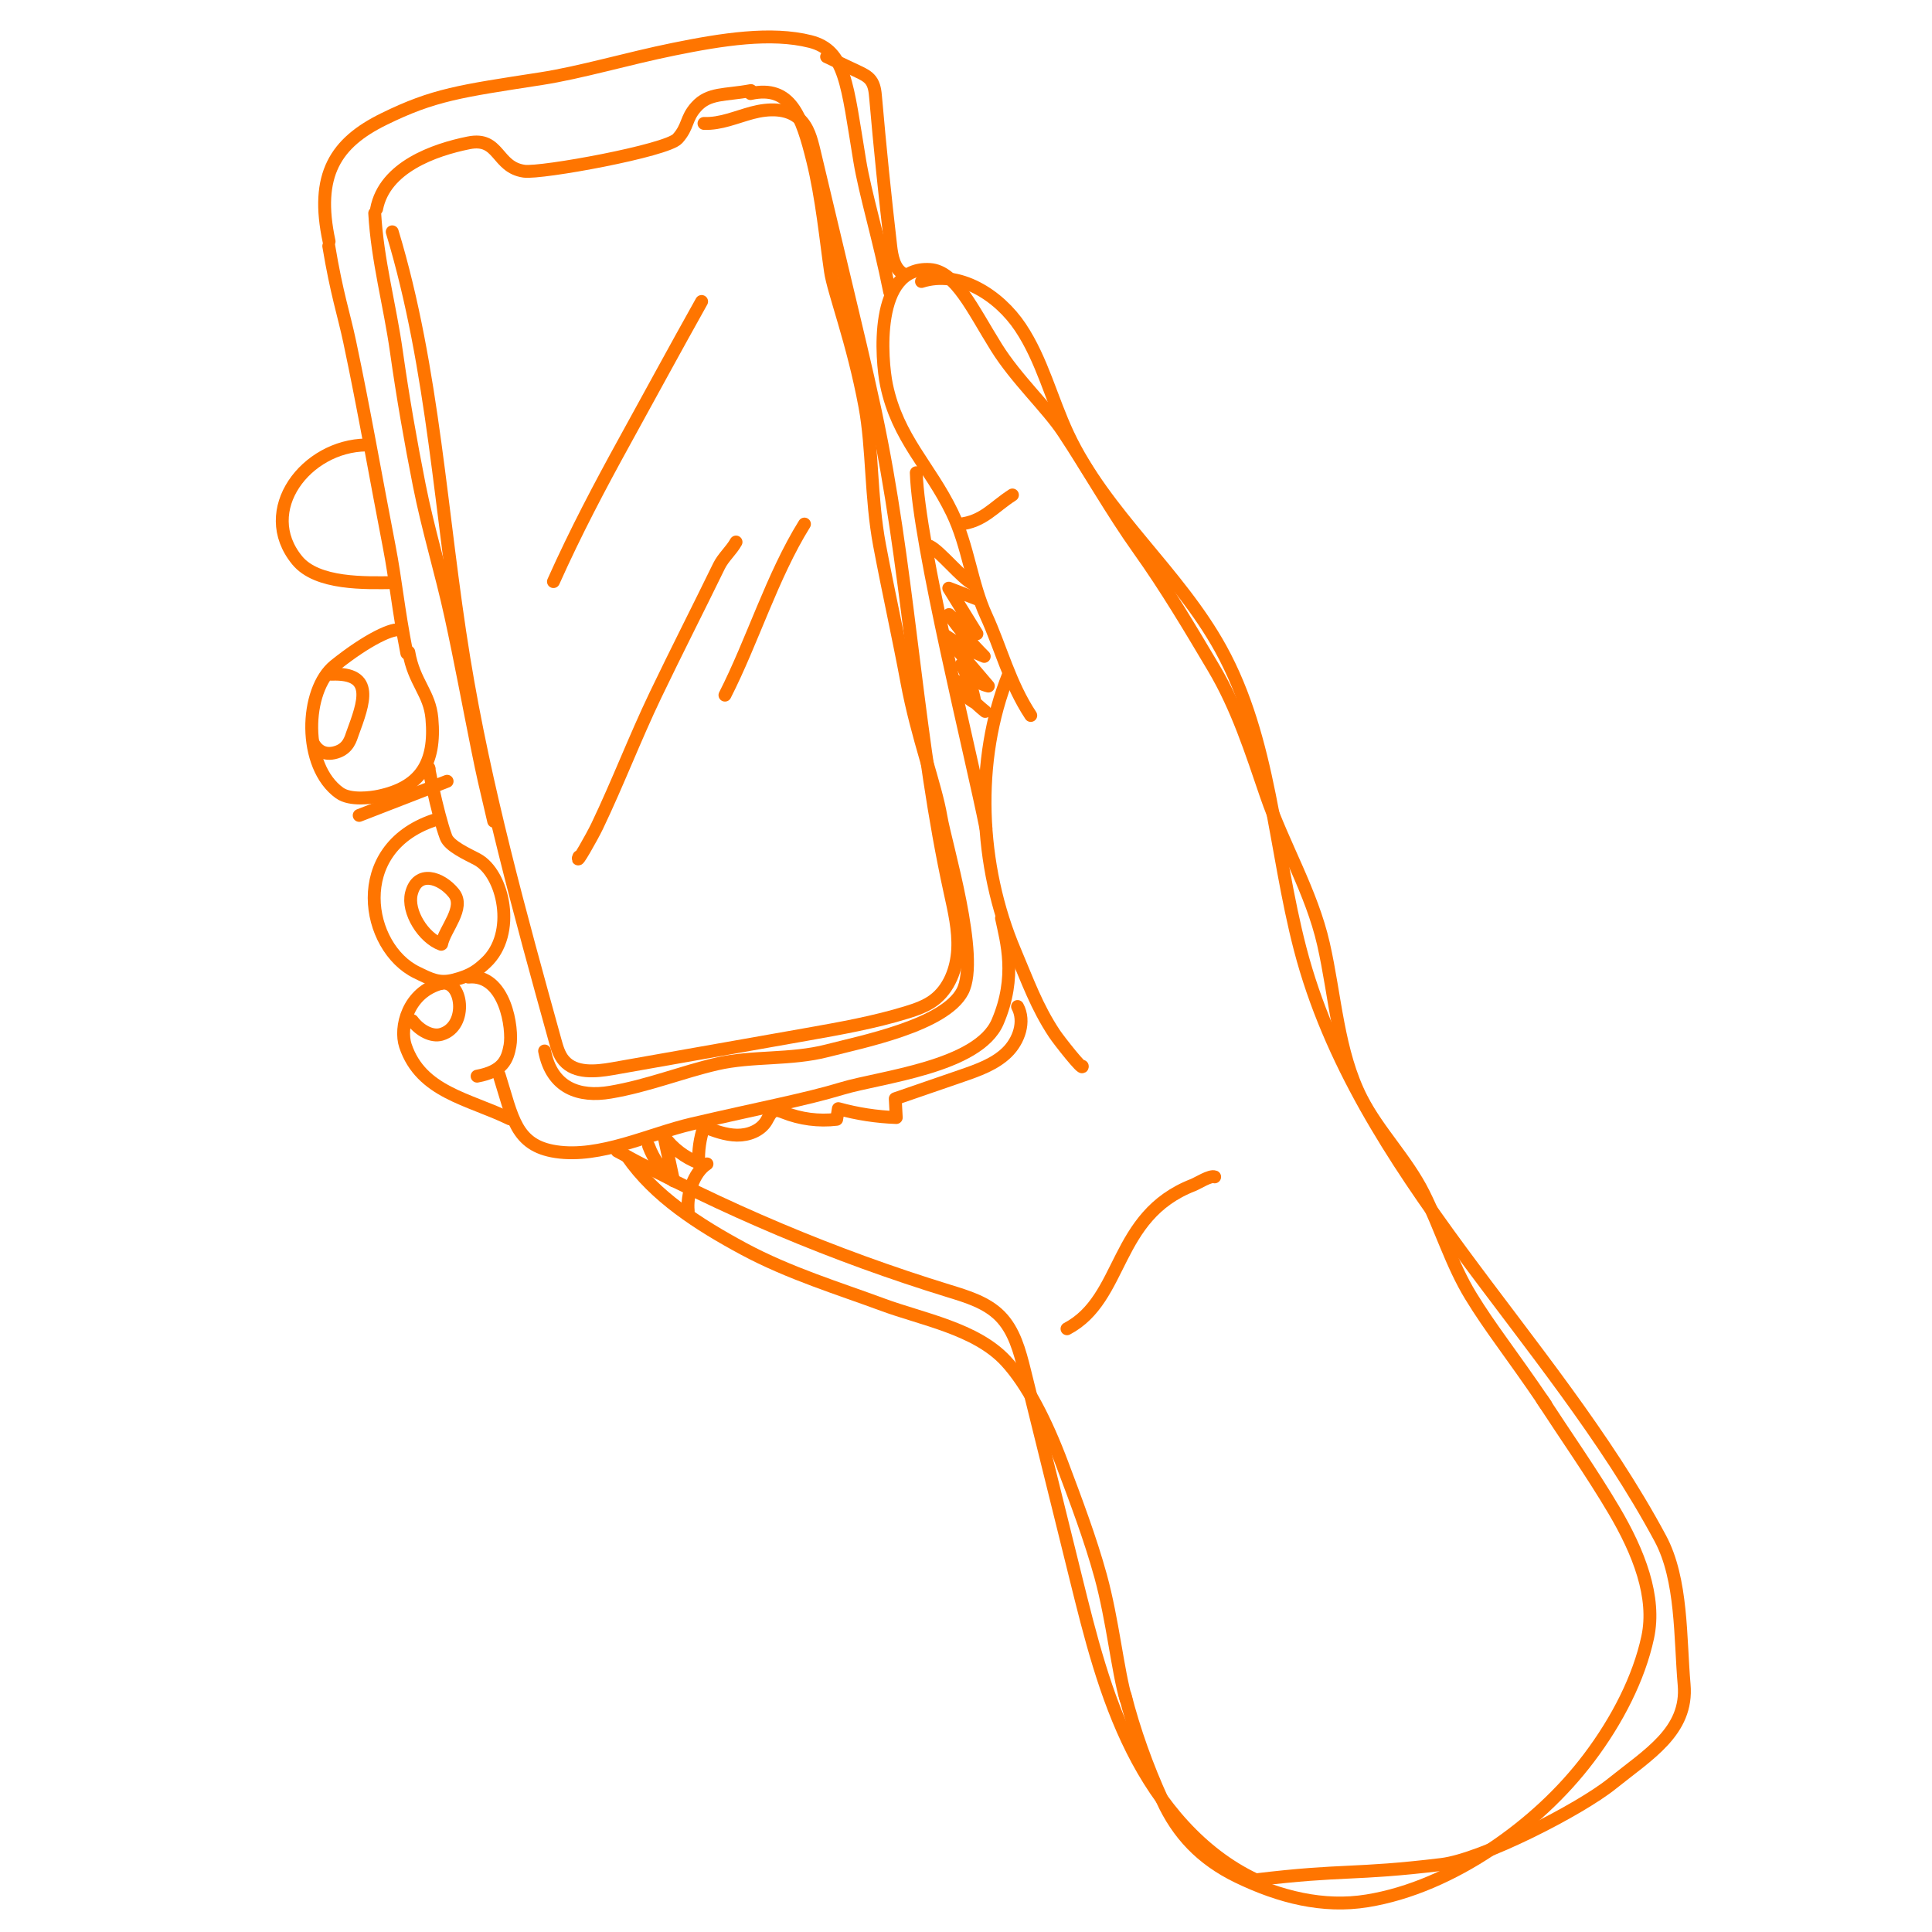 <?xml version="1.0" encoding="UTF-8"?>
<svg xmlns="http://www.w3.org/2000/svg" id="Ebene_1" viewBox="0 0 600 600">
  <defs>
    <style>.cls-1{fill:none;stroke:#ff7500;stroke-linecap:round;stroke-linejoin:round;stroke-width:4px;}</style>
  </defs>
  <path class="cls-1" d="M320.11,222.19c-6.55-9.88-9.32-21.14-13.82-30.94-4.61-10.03-5.58-21.66-10.61-32.07-7-14.48-16.9-22.98-20.37-39.62-1.57-7.52-4.08-37.04,13.53-35.86,7.87,.53,13.2,12.31,20.6,24.18,6.19,9.92,15.72,18.67,20.78,26.3,7.82,11.8,14.95,24.58,23.49,36.56,8.39,11.76,15.79,24.23,23.17,36.66,7.43,12.52,11.67,25.93,16.36,39.63,5.22,15.26,14.09,29.94,17.78,46.15,3.69,16.23,4.41,33.46,11.82,48,5.21,10.21,14.05,18.95,19.3,29.49,5.25,10.54,8.62,21.96,14.59,31.75,6.28,10.28,11.9,16.99,23.33,33.81"></path>
  <path class="cls-1" d="M313.21,209.5c-10.69,26.56-9.31,59.38,2.02,85.98,3.9,9.17,6.69,17.17,12.23,25.53,1.45,2.18,8.98,11.73,8.65,10.12"></path>
  <path class="cls-1" d="M126.34,202.87c-2.84-14.54-3.4-22.44-5.48-33.18-4.13-21.25-7.78-42.46-12.28-63.63-1.79-8.44-4.01-14.8-6.48-29.65"></path>
  <path class="cls-1" d="M113.7,138.19c-18.63,.22-34.12,20.32-21.4,35.83,6.19,7.54,21.2,7.02,30,6.91"></path>
  <path class="cls-1" d="M124.37,195.73c-2-.97-10.1,2.69-20.42,10.97-9.41,7.56-10.13,31.26,1.51,39.57,3.34,2.39,9.92,1.45,12.21,.96,12.66-2.69,17.74-9.94,16.46-24.13-.7-7.9-5.55-11.1-7.18-20.59"></path>
  <path class="cls-1" d="M134.67,254.76c-26.43,8.98-21.05,39.54-5.28,47.23,4.3,2.09,6.92,3.55,11.64,2.33,5.25-1.36,7.35-3.02,9.82-5.33,9.72-9.01,5.55-27.77-2.7-32.14-3.02-1.6-8.6-4.07-9.64-6.87-2.79-7.57-6.02-24.36-5.21-21.15"></path>
  <path class="cls-1" d="M137.11,305.35c-10.5,2.76-13.08,13.8-11.2,19.42,4.86,14.48,19.64,16.47,32.43,22.7"></path>
  <path class="cls-1" d="M148.17,334.21c8.04-1.48,9.42-5.14,10.21-9.44,.98-5.3-1.45-22.4-12.9-21.32"></path>
  <path class="cls-1" d="M155.03,333.87c4.16,13.16,5.03,21.86,17.59,23.78,13.76,2.1,29.03-5.53,42.25-8.61,21.74-5.07,34.99-7.48,46.71-11.02,11.71-3.54,42.2-6.62,48.23-20.65,6.03-14.03,2.74-25.05,1.22-32.24"></path>
  <path class="cls-1" d="M102.2,74.97c-4.47-20.69,2.05-30.64,17-37.98,15.5-7.62,23.72-8.67,48.83-12.56,12.34-1.91,26.82-6.24,41.26-9.17,14.92-3.03,30.19-5.45,42.38-2.36,10.91,2.77,11.39,13.18,15.32,36.97,1.74,10.54,5.87,23.64,9.31,40.78"></path>
  <path class="cls-1" d="M284.56,146.81c.65,21.91,17.35,88.81,21.63,110.44"></path>
  <path class="cls-1" d="M302.06,181.26c-3.2-1.48-10.25-10.22-13.31-11.63"></path>
  <path class="cls-1" d="M194.78,359.19c8.52,12.31,22.07,21.07,36.21,28.68,14.1,7.59,29.72,12.34,43.08,17.29,12.29,4.55,28.99,7.45,38.3,17.5,6.64,7.17,12.52,18.71,17.49,31.97,4.2,11.18,8.76,23.22,11.95,34.84,3.77,13.75,5.27,29.35,7.88,38.28"></path>
  <path class="cls-1" d="M213.73,376.06c-.52-4.91,1.61-11.91,5.83-14.6"></path>
  <path class="cls-1" d="M331.37,412.66c17.78-9.38,14.37-34.99,39.12-44.62,1.53-.6,5.32-3.08,6.73-2.55"></path>
  <path class="cls-1" d="M297.87,162.81c7.53-.79,10.59-5.28,16.55-9.09"></path>
  <path class="cls-1" d="M116.37,66.22c.84,14.77,4.71,28.54,6.75,43.06,1.96,13.88,4.37,27.68,7.08,41.35,2.71,13.72,6.84,27.12,9.81,40.75,2.98,13.65,5.51,27.38,8.26,41.06,1.74,8.65,2.33,11.03,5.05,22.59"></path>
  <path class="cls-1" d="M169.13,326.39c2.25,11.6,10.77,14.44,20.38,12.81,11.73-1.98,22.24-6.27,33.14-8.79,10.99-2.54,22.89-1.15,34.31-4.11,10.66-2.77,36.4-7.81,41.96-18.45,5.49-10.5-5.24-45.55-6.7-54.22-1.67-9.89-7.37-24.57-10.6-41.94-2.48-13.35-5.73-27.88-8.46-42.35-2.79-14.82-2.14-30.13-4.55-43.11-3.73-20.08-9.79-35.63-10.7-41.98-1.41-9.74-2.69-22.94-5.51-34.34-3.43-13.89-6.84-23.58-19.31-20.85"></path>
  <path class="cls-1" d="M116.96,64.87c2.47-12.94,17.9-18.36,28.6-20.51,9.63-1.94,8.53,7.59,17.21,8.81,5.29,.75,44.34-6.39,47.66-10.11,3.42-3.83,2.46-6.17,5.77-9.88,3.96-4.44,8.92-3.54,17-5.05"></path>
  <path class="cls-1" d="M171.88,180.62c6.92-15.47,14.43-29.67,22.26-43.88,7.71-13.99,15.37-28.15,23.75-43.11"></path>
  <path class="cls-1" d="M179.77,266.05c-1.35,3.41,4.11-6.19,5.69-9.5,6.41-13.4,11.71-27.34,18.13-40.74,6.42-13.4,13.19-26.64,19.69-40,1.32-2.73,3.84-4.83,5.3-7.48"></path>
  <path class="cls-1" d="M225.14,215.88c8.52-16.7,14.73-37.15,24.69-53.13"></path>
  <path class="cls-1" d="M137.02,293.26c-5.48-1.98-10.66-10.1-9.26-15.75,1.85-7.44,9.23-5.03,13.16-.15,3.67,4.56-2.83,11.13-3.77,15.83"></path>
  <path class="cls-1" d="M128.05,316.97c2.2,3,5.98,5.1,8.95,4.26,8.66-2.47,6.58-17.44-.17-15.79"></path>
  <path class="cls-1" d="M97.31,230.82c1.06,1.91,3.2,3.98,7.07,2.81,3.87-1.16,4.54-4.32,5.12-5.9,3.42-9.37,7.15-18.93-6.58-18.34"></path>
  <path class="cls-1" d="M349.4,526.44c2.8,10.99,6.86,22.3,11.58,32.63,4.74,10.38,12.05,18.28,23.43,23.78,13.06,6.31,26.52,9.69,40.15,7.48,13.32-2.16,26.59-8.1,38.41-15.97s22.27-17.52,30.48-28.4c8.82-11.68,15.54-24.83,18.26-37.49,2.68-12.48-2.77-26.4-10.47-39.43-6.92-11.71-15.33-23.67-22.32-34.43"></path>
  <path class="cls-1" d="M256.71,17.63l9.82,4.64c1.43,.68,2.93,1.4,3.89,2.66,1.15,1.5,1.35,3.5,1.51,5.38,1.34,15.39,2.91,30.75,4.69,46.1,.38,3.29,1.09,7.08,4,8.68"></path>
  <path class="cls-1" d="M305.96,220.94c-3.4-2.73-6.44-5.92-9-9.45,1.04,2.86,3.16,5.31,5.84,6.75-.71-4.17-2.16-8.21-4.25-11.89,1.64,3.31,4.8,5.84,8.39,6.71-4.53-5.37-9.12-10.7-13.77-15.97,3.92,2.68,8.11,4.95,12.49,6.76-4.02-4-7.68-8.35-10.93-12.99,2.54,2.44,5.47,4.46,8.66,5.96l-8.74-14.16,8.98,3.45"></path>
  <path class="cls-1" d="M201.43,355.87c1.57,4.22,4.27,8.01,7.75,10.86l-2.96-13.8c2.71,3.69,6.49,6.58,10.76,8.21-.16-3.8,.38-7.62,1.61-11.22,3.32,1.27,6.73,2.56,10.28,2.62,3.56,.05,7.35-1.38,9.16-4.44,.71-1.2,1.26-2.75,2.6-3.13,.9-.25,1.85,.14,2.72,.48,5.2,2.08,10.92,2.83,16.48,2.16l.53-3.31c5.86,1.62,11.9,2.55,17.98,2.76l-.31-5.85,20.71-7.14c4.98-1.72,10.13-3.53,13.92-7.18s5.85-9.68,3.35-14.31"></path>
  <path class="cls-1" d="M111.55,253.23l27.3-10.6"></path>
  <path class="cls-1" d="M121.81,71.99c12.99,42.9,15.01,88.23,22.25,132.46,6.57,40.17,17.46,79.48,28.33,118.71,.61,2.21,1.26,4.49,2.76,6.22,3.49,4.03,9.78,3.44,15.03,2.52,20.04-3.54,40.08-7.08,60.13-10.63,10.57-1.87,21.18-3.75,31.44-6.92,2.85-.88,5.72-1.89,8.13-3.65,4.89-3.57,7.23-9.82,7.54-15.87,.31-6.05-1.12-12.03-2.41-17.95-10.05-45.93-12.25-93.25-21.19-139.41-2.61-13.49-5.8-26.86-8.98-40.23l-12-50.38c-.86-3.6-1.84-7.42-4.56-9.92-3.79-3.48-9.68-3.25-14.65-1.93s-9.86,3.54-15,3.32"></path>
  <path class="cls-1" d="M286.18,87.42c11.55-3.7,24,4.16,30.73,14.25,6.73,10.09,9.6,22.21,14.75,33.19,11.61,24.73,34.26,42.68,47.44,66.61,15.57,28.27,16.54,61.98,24.67,93.21,18.13,69.65,77.85,119.66,111.86,183.1,6.86,12.8,6.12,30.94,7.39,45.41,1.27,14.47-11.14,21.67-22.45,30.78-9.95,8.01-40.18,23.52-52.86,25.05-27.5,3.33-30.23,1.45-57.73,4.78-17.09-8.04-29.88-23.41-38.34-40.3-8.47-16.89-13.07-35.4-17.6-53.74-5.28-21.33-10.55-42.66-15.83-63.98-1.52-6.14-3.22-12.61-7.68-17.1-4.18-4.2-10.12-5.99-15.77-7.73-35.71-10.98-70.3-25.57-103.09-43.47"></path>
</svg>
